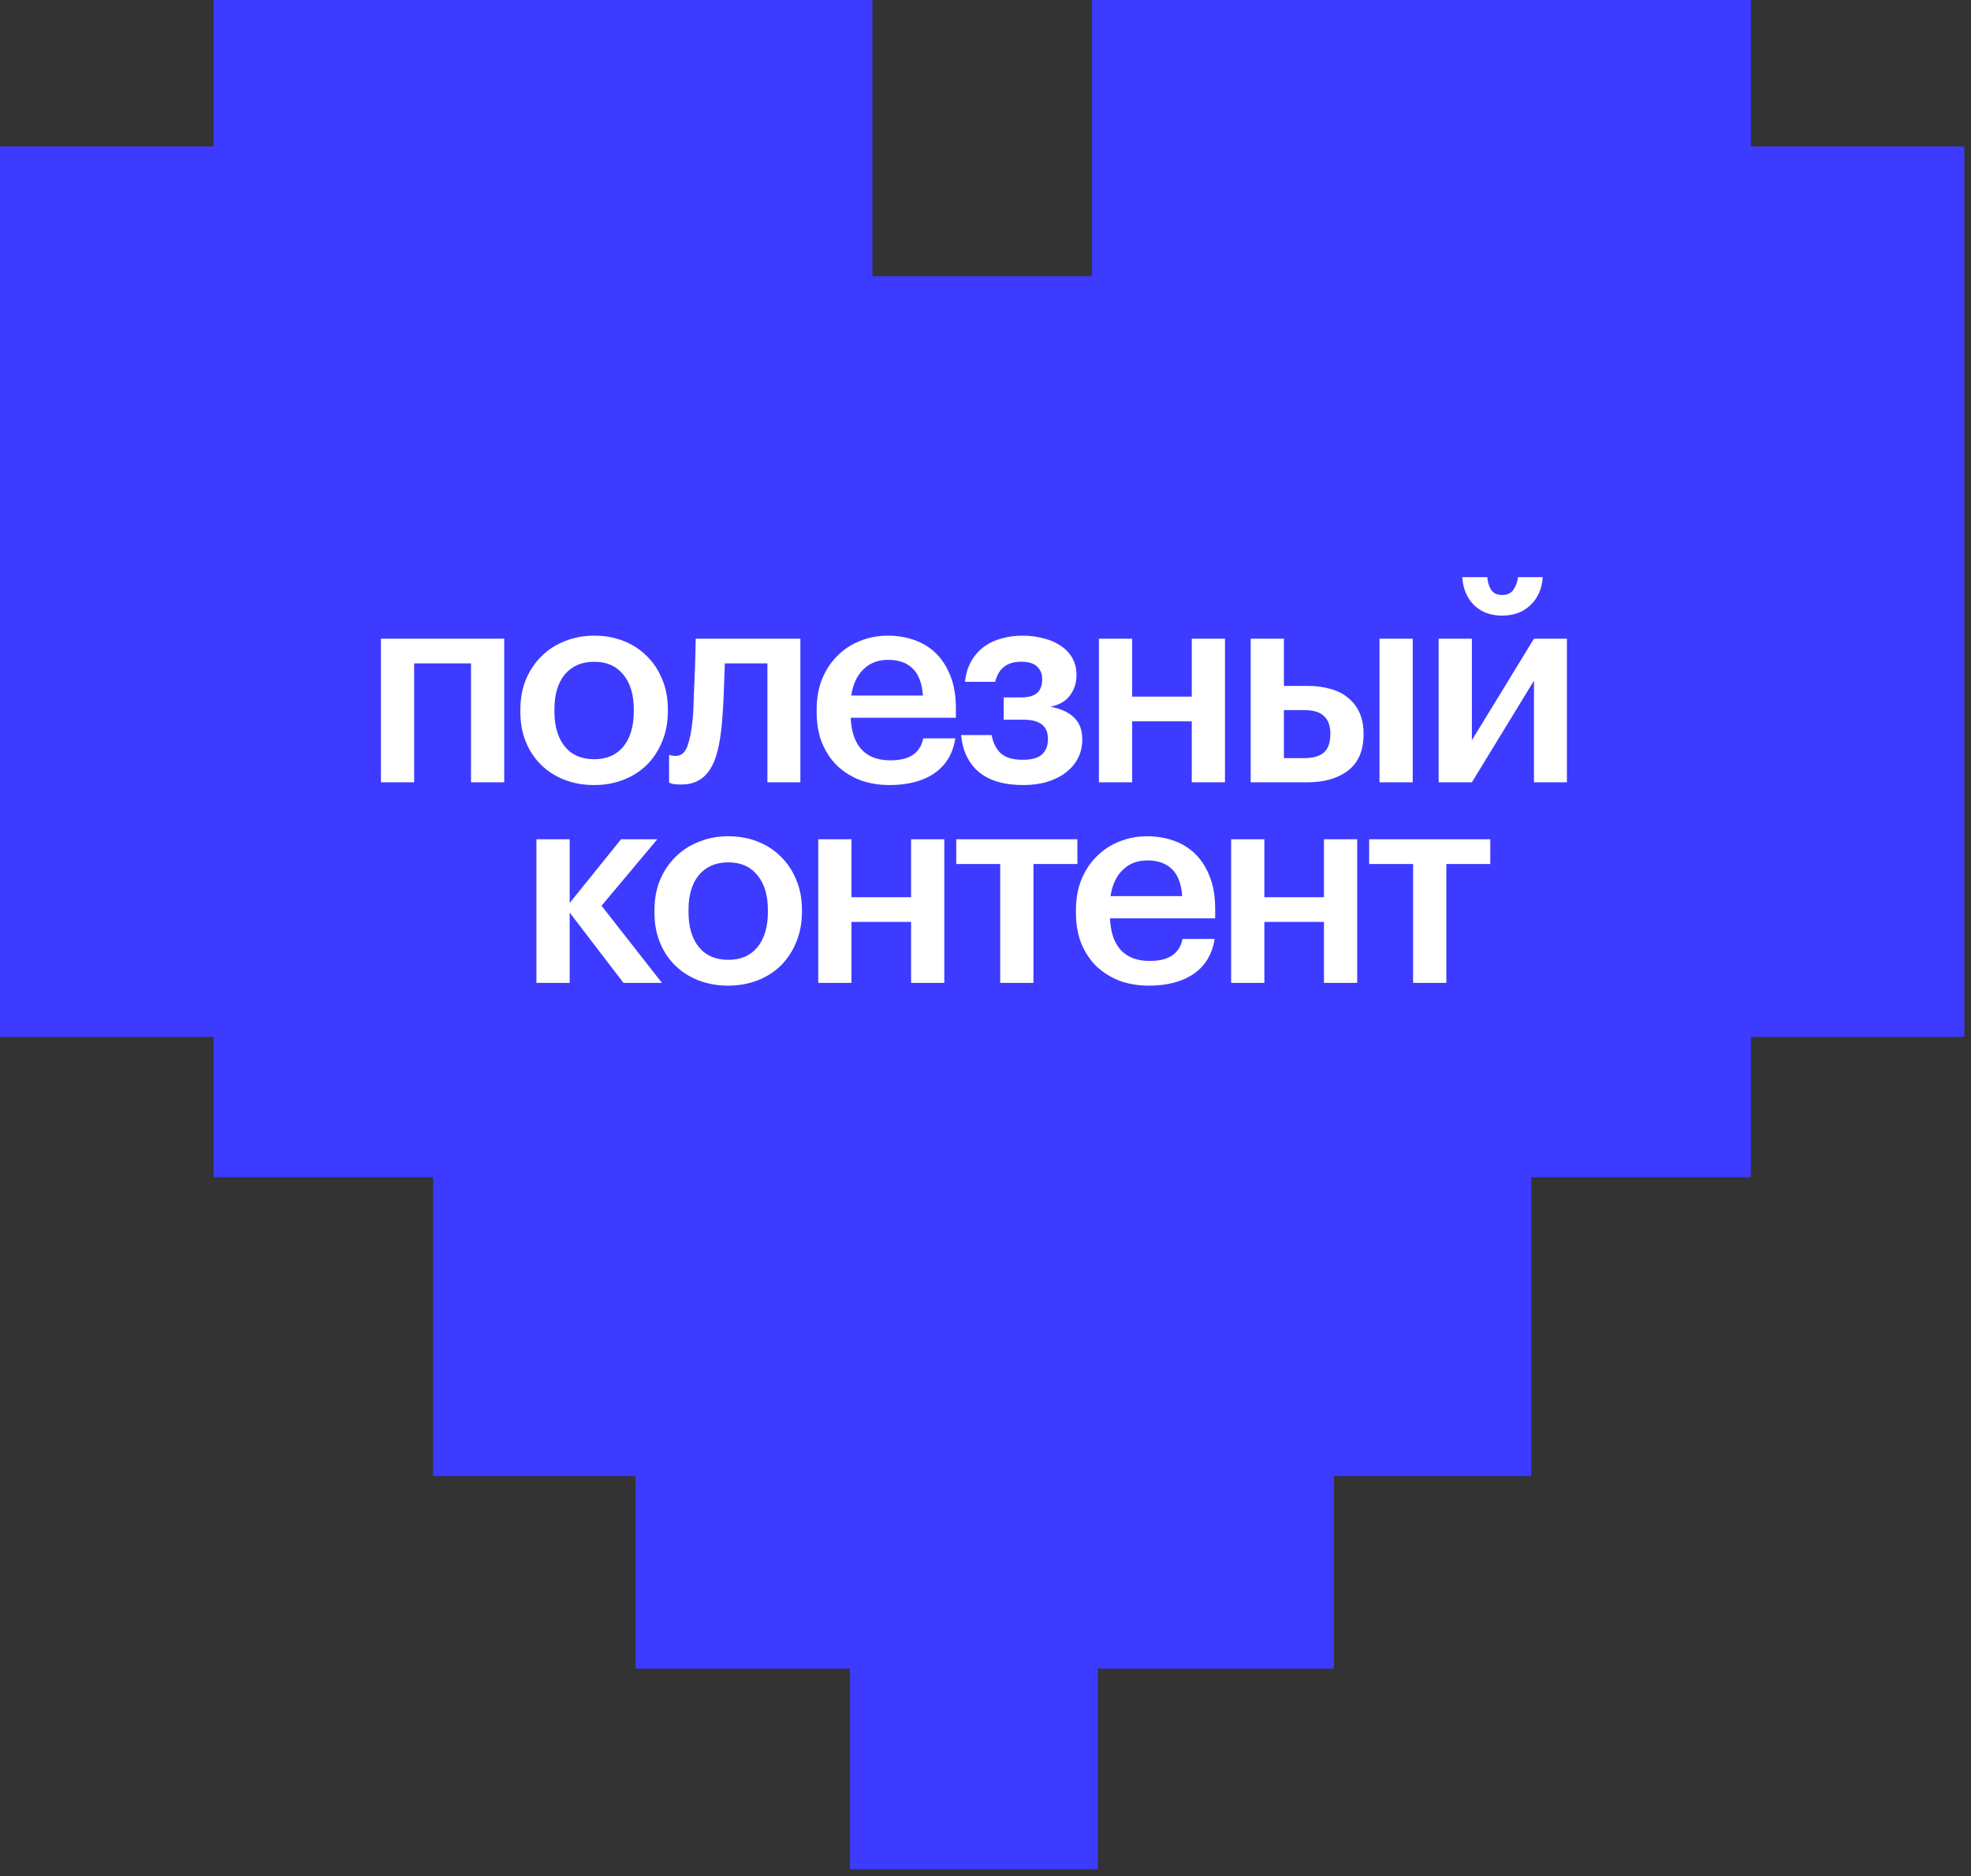 <?xml version="1.0" encoding="UTF-8"?> <svg xmlns="http://www.w3.org/2000/svg" width="167" height="159" viewBox="0 0 167 159" fill="none"><rect x="0" y="0" width="167" height="159" fill="#333333" stroke="none"/><path fill-rule="evenodd" clip-rule="evenodd" d="M73.917 2.7836e-07L18.092 6.81315e-08L18.092 12.406L-4.67179e-08 12.406L-3.30916e-07 87.873L18.092 87.873L18.092 99.762L36.699 99.762L36.699 125.09L53.841 125.09L53.841 141.406L72.024 141.406L72.024 158.406L93.024 158.406L93.024 141.406L113.024 141.406L113.024 125.09L129.742 125.09L129.742 99.762L148.35 99.762L148.35 87.873L166.441 87.873L166.441 12.406L148.35 12.406L148.35 5.58659e-07L92.524 3.4843e-07L92.524 23.406L73.917 23.406L73.917 2.7836e-07Z" fill="#3D3BFF"></path><path d="M39.907 56.221L35.09 56.221L35.09 66.297L32.274 66.297L32.274 54.126L42.722 54.126L42.722 66.297L39.907 66.297L39.907 56.221ZM50.35 64.342C51.405 64.342 52.227 63.985 52.817 63.272C53.406 62.542 53.701 61.55 53.701 60.293L53.701 60.13C53.701 58.873 53.406 57.888 52.817 57.175C52.227 56.446 51.405 56.081 50.35 56.081C49.295 56.081 48.465 56.438 47.86 57.151C47.271 57.865 46.976 58.85 46.976 60.107L46.976 60.293C46.976 61.55 47.271 62.542 47.86 63.272C48.45 63.985 49.28 64.342 50.35 64.342ZM50.327 66.53C49.427 66.53 48.597 66.382 47.837 66.087C47.077 65.793 46.417 65.374 45.859 64.831C45.3 64.288 44.866 63.636 44.556 62.876C44.245 62.116 44.09 61.27 44.09 60.34L44.09 60.153C44.09 59.207 44.245 58.354 44.556 57.593C44.881 56.818 45.324 56.158 45.882 55.615C46.441 55.057 47.1 54.63 47.86 54.336C48.62 54.025 49.45 53.87 50.35 53.87C51.234 53.87 52.057 54.017 52.817 54.312C53.577 54.607 54.236 55.034 54.795 55.592C55.353 56.135 55.788 56.787 56.098 57.547C56.424 58.307 56.587 59.153 56.587 60.084L56.587 60.27C56.587 61.216 56.424 62.077 56.098 62.853C55.788 63.613 55.353 64.272 54.795 64.831C54.236 65.374 53.577 65.793 52.817 66.087C52.057 66.382 51.227 66.53 50.327 66.53ZM61.158 61.41C61.081 62.232 60.964 62.961 60.809 63.597C60.654 64.234 60.437 64.769 60.158 65.203C59.894 65.622 59.56 65.94 59.157 66.157C58.769 66.374 58.288 66.483 57.714 66.483C57.342 66.483 57.078 66.46 56.923 66.413C56.83 66.382 56.752 66.351 56.69 66.32L56.69 63.97C56.721 63.985 56.768 64.001 56.83 64.016C56.954 64.047 57.094 64.063 57.249 64.063C57.714 64.063 58.048 63.784 58.249 63.225C58.451 62.651 58.598 61.891 58.691 60.944C58.738 60.433 58.769 59.797 58.785 59.036C58.816 58.261 58.847 57.508 58.878 56.779C58.909 55.926 58.932 55.041 58.947 54.126L67.814 54.126L67.814 66.297L65.021 66.297L65.021 56.221L61.414 56.221C61.399 56.624 61.383 57.05 61.368 57.5C61.352 57.935 61.337 58.377 61.321 58.827C61.306 59.277 61.282 59.727 61.251 60.177C61.22 60.611 61.189 61.022 61.158 61.41ZM75.36 66.53C74.46 66.53 73.63 66.39 72.87 66.111C72.125 65.816 71.474 65.405 70.915 64.877C70.372 64.334 69.945 63.683 69.635 62.923C69.34 62.162 69.193 61.301 69.193 60.34L69.193 60.153C69.193 59.207 69.34 58.354 69.635 57.593C69.945 56.818 70.372 56.158 70.915 55.615C71.458 55.057 72.094 54.63 72.823 54.336C73.568 54.025 74.375 53.87 75.243 53.87C76.004 53.87 76.725 53.986 77.408 54.219C78.106 54.452 78.719 54.816 79.246 55.313C79.773 55.809 80.192 56.446 80.503 57.221C80.829 57.997 80.991 58.928 80.991 60.014L80.991 60.828L72.079 60.828C72.125 61.992 72.428 62.884 72.986 63.504C73.56 64.125 74.375 64.435 75.43 64.435C76.283 64.435 76.934 64.272 77.384 63.947C77.834 63.621 78.114 63.163 78.222 62.574L80.945 62.574C80.743 63.861 80.154 64.846 79.176 65.529C78.199 66.196 76.927 66.53 75.36 66.53ZM78.199 58.943C78.121 57.888 77.826 57.12 77.314 56.639C76.818 56.158 76.128 55.918 75.243 55.918C74.39 55.918 73.692 56.19 73.149 56.733C72.606 57.26 72.265 57.997 72.125 58.943L78.199 58.943ZM91.209 57.221C91.209 57.873 91.023 58.447 90.651 58.943C90.294 59.424 89.743 59.742 88.998 59.897C89.836 60.037 90.496 60.332 90.976 60.782C91.457 61.231 91.698 61.844 91.698 62.62L91.698 62.69C91.698 63.248 91.582 63.76 91.349 64.226C91.116 64.691 90.782 65.094 90.348 65.436C89.914 65.777 89.386 66.049 88.766 66.25C88.145 66.436 87.455 66.53 86.695 66.53C85.066 66.53 83.809 66.157 82.925 65.413C82.056 64.668 81.559 63.629 81.435 62.294L84.018 62.294C84.142 62.961 84.406 63.481 84.81 63.853C85.213 64.21 85.834 64.389 86.671 64.389C87.4 64.389 87.936 64.241 88.277 63.947C88.618 63.636 88.789 63.21 88.789 62.667L88.789 62.597C88.789 61.526 88.099 60.991 86.718 60.991L85.042 60.991L85.042 59.106L86.485 59.106C87.121 59.106 87.579 58.982 87.858 58.734C88.153 58.486 88.3 58.105 88.3 57.593L88.3 57.524C88.3 57.105 88.161 56.764 87.881 56.5C87.618 56.221 87.16 56.081 86.508 56.081C85.329 56.081 84.6 56.647 84.321 57.78L81.761 57.78C81.839 57.081 82.025 56.484 82.32 55.988C82.614 55.491 82.979 55.088 83.413 54.778C83.848 54.467 84.336 54.242 84.879 54.103C85.438 53.948 86.02 53.87 86.625 53.87C87.276 53.87 87.881 53.948 88.44 54.103C88.998 54.242 89.479 54.452 89.883 54.731C90.302 55.01 90.627 55.359 90.86 55.778C91.093 56.182 91.209 56.639 91.209 57.151L91.209 57.221ZM100.976 61.131L95.926 61.131L95.926 66.297L93.11 66.297L93.11 54.126L95.926 54.126L95.926 59.036L100.976 59.036L100.976 54.126L103.792 54.126L103.792 66.297L100.976 66.297L100.976 61.131ZM116.883 54.126L119.698 54.126L119.698 66.297L116.883 66.297L116.883 54.126ZM105.968 54.126L108.784 54.126L108.784 58.129L110.855 58.129C111.538 58.129 112.166 58.214 112.74 58.385C113.314 58.54 113.803 58.788 114.206 59.129C114.625 59.455 114.951 59.874 115.184 60.386C115.417 60.898 115.533 61.495 115.533 62.178L115.533 62.248C115.533 63.597 115.098 64.614 114.23 65.296C113.361 65.963 112.213 66.297 110.786 66.297L105.968 66.297L105.968 54.126ZM110.46 64.249C111.235 64.249 111.802 64.094 112.159 63.784C112.531 63.458 112.717 62.938 112.717 62.224L112.717 62.155C112.717 61.503 112.539 61.014 112.182 60.689C111.841 60.347 111.266 60.177 110.46 60.177L108.784 60.177L108.784 64.249L110.46 64.249ZM127.27 52.171C126.293 52.171 125.502 51.877 124.897 51.287C124.292 50.682 123.958 49.891 123.896 48.913L126.014 48.913C126.045 49.317 126.153 49.674 126.339 49.984C126.541 50.279 126.851 50.426 127.27 50.426C127.705 50.426 128.023 50.279 128.224 49.984C128.442 49.674 128.573 49.317 128.62 48.913L130.714 48.913C130.652 49.891 130.303 50.682 129.667 51.287C129.047 51.877 128.248 52.171 127.27 52.171ZM121.895 66.297L121.895 54.126L124.71 54.126L124.71 62.736L129.97 54.126L132.762 54.126L132.762 66.297L129.97 66.297L129.97 57.687L124.71 66.297L121.895 66.297ZM48.268 77.34L48.268 83.297L45.452 83.297L45.452 71.126L48.268 71.126L48.268 76.525L52.62 71.126L55.692 71.126L50.968 76.758L56.087 83.297L52.829 83.297L48.268 77.34ZM61.711 81.342C62.766 81.342 63.588 80.985 64.177 80.272C64.767 79.543 65.062 78.55 65.062 77.293L65.062 77.13C65.062 75.873 64.767 74.888 64.177 74.175C63.588 73.445 62.766 73.081 61.711 73.081C60.656 73.081 59.826 73.438 59.221 74.151C58.631 74.865 58.336 75.85 58.336 77.107L58.336 77.293C58.336 78.55 58.631 79.543 59.221 80.272C59.81 80.985 60.64 81.342 61.711 81.342ZM61.687 83.53C60.788 83.53 59.958 83.382 59.197 83.087C58.437 82.793 57.778 82.374 57.219 81.831C56.661 81.288 56.226 80.636 55.916 79.876C55.606 79.116 55.451 78.27 55.451 77.34L55.451 77.153C55.451 76.207 55.606 75.354 55.916 74.594C56.242 73.818 56.684 73.159 57.243 72.615C57.801 72.057 58.461 71.63 59.221 71.336C59.981 71.025 60.811 70.87 61.711 70.87C62.595 70.87 63.417 71.017 64.177 71.312C64.938 71.607 65.597 72.034 66.155 72.592C66.714 73.135 67.148 73.787 67.459 74.547C67.784 75.307 67.947 76.153 67.947 77.084L67.947 77.27C67.947 78.216 67.784 79.077 67.459 79.853C67.148 80.613 66.714 81.272 66.155 81.831C65.597 82.374 64.938 82.793 64.177 83.087C63.417 83.382 62.587 83.53 61.687 83.53ZM77.194 78.131L72.144 78.131L72.144 83.297L69.328 83.297L69.328 71.126L72.144 71.126L72.144 76.036L77.194 76.036L77.194 71.126L80.009 71.126L80.009 83.297L77.194 83.297L77.194 78.131ZM91.285 73.221L87.562 73.221L87.562 83.297L84.746 83.297L84.746 73.221L81.022 73.221L81.022 71.126L91.285 71.126L91.285 73.221ZM97.329 83.53C96.429 83.53 95.599 83.39 94.839 83.111C94.094 82.816 93.442 82.405 92.884 81.877C92.341 81.334 91.914 80.683 91.604 79.923C91.309 79.162 91.162 78.301 91.162 77.34L91.162 77.153C91.162 76.207 91.309 75.354 91.604 74.594C91.914 73.818 92.341 73.159 92.884 72.615C93.427 72.057 94.063 71.63 94.792 71.336C95.537 71.025 96.344 70.87 97.212 70.87C97.972 70.87 98.694 70.987 99.376 71.219C100.075 71.452 100.687 71.817 101.215 72.313C101.742 72.809 102.161 73.445 102.472 74.221C102.797 74.997 102.96 75.928 102.96 77.014L102.96 77.828L94.047 77.828C94.094 78.992 94.397 79.884 94.955 80.504C95.529 81.125 96.344 81.435 97.398 81.435C98.252 81.435 98.903 81.272 99.353 80.947C99.803 80.621 100.082 80.163 100.191 79.573L102.914 79.573C102.712 80.861 102.122 81.846 101.145 82.529C100.168 83.196 98.895 83.53 97.329 83.53ZM100.168 75.943C100.09 74.888 99.795 74.12 99.283 73.639C98.787 73.159 98.097 72.918 97.212 72.918C96.359 72.918 95.661 73.189 95.118 73.733C94.575 74.26 94.234 74.997 94.094 75.943L100.168 75.943ZM112.177 78.131L107.128 78.131L107.128 83.297L104.312 83.297L104.312 71.126L107.128 71.126L107.128 76.036L112.177 76.036L112.177 71.126L114.993 71.126L114.993 83.297L112.177 83.297L112.177 78.131ZM126.269 73.221L122.546 73.221L122.546 83.297L119.73 83.297L119.73 73.221L116.006 73.221L116.006 71.126L126.269 71.126L126.269 73.221Z" fill="white"></path></svg> 